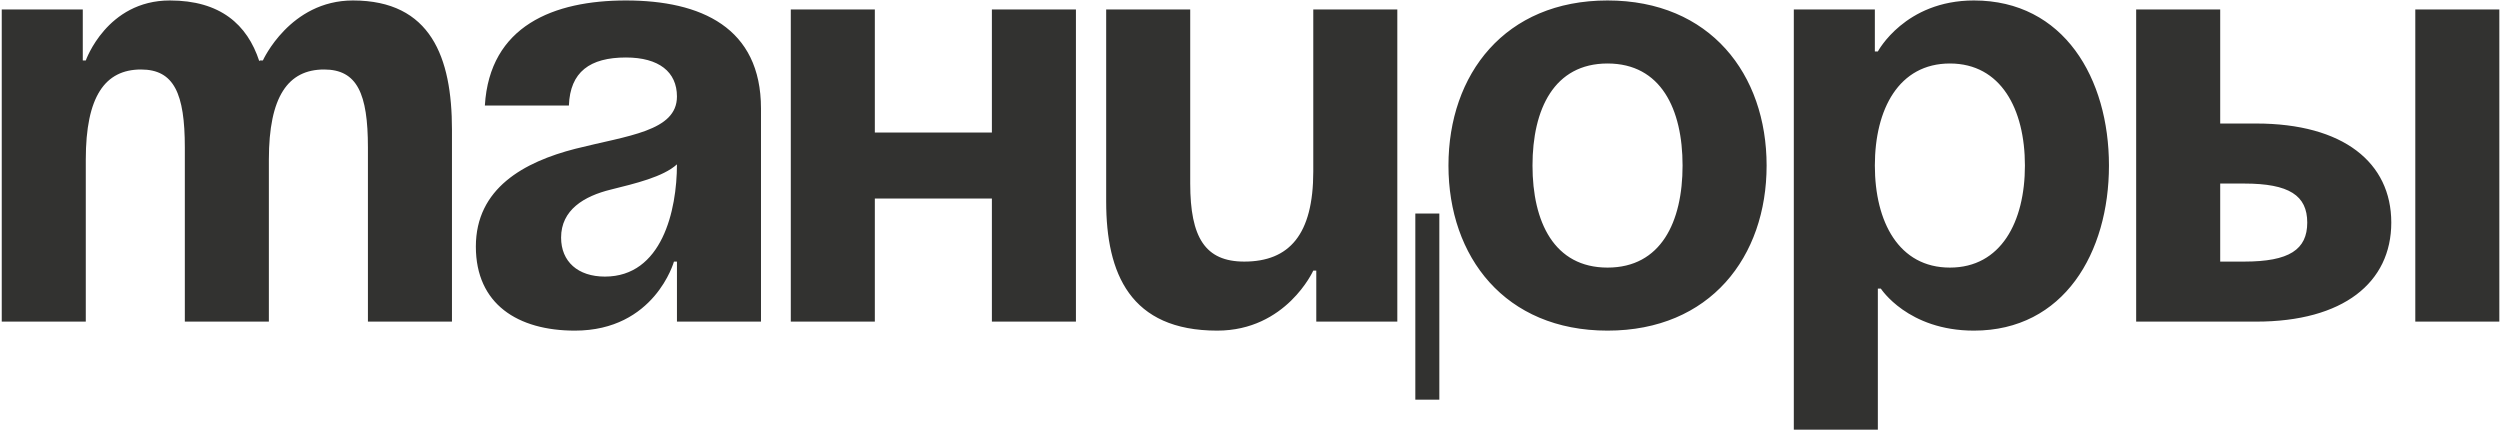 <?xml version="1.0" encoding="UTF-8"?> <svg xmlns="http://www.w3.org/2000/svg" width="754" height="130" viewBox="0 0 754 130" fill="none"><path d="M55.745 97V44.496C55.745 28.202 52.486 20.96 42.529 20.96C31.666 20.96 25.873 29.108 25.873 48.117V97H0.526V2.856H24.967V18.245H25.873C25.873 18.245 32.209 0.14 51.219 0.14C66.427 0.14 74.574 7.382 78.195 18.426L78.376 18.245H79.281C79.281 18.245 87.428 0.14 106.438 0.14C129.974 0.14 136.311 17.34 136.311 39.065V97H110.965V44.496C110.965 28.202 107.706 20.96 97.748 20.96C86.885 20.96 81.092 29.108 81.092 48.117V97H55.745ZM171.58 31.823H146.233C147.682 7.744 167.054 0.14 188.779 0.14C211.41 0.14 229.515 8.287 229.515 32.728V97H204.168V78.895H203.263C203.263 78.895 197.469 99.716 173.39 99.716C156.191 99.716 143.518 91.75 143.518 74.369C143.518 56.808 158.001 48.842 173.571 44.859C189.322 40.876 204.168 39.608 204.168 29.108C204.168 21.685 198.737 17.34 188.779 17.34C177.916 17.34 171.942 21.685 171.58 31.823ZM204.168 49.566C200.004 53.368 191.495 55.359 184.253 57.17C176.106 59.161 169.226 63.325 169.226 71.653C169.226 78.895 174.295 83.421 182.443 83.421C199.642 83.421 204.168 63.506 204.168 49.566ZM299.154 97V59.886H263.85V97H238.503V2.856H263.85V39.97H299.154V2.856H324.5V97H299.154ZM434.104 64.412V120.536H426.862V64.412H434.104ZM421.431 2.856V97H396.99V81.611H396.084C396.084 81.611 387.937 99.716 367.117 99.716C340.865 99.716 333.623 82.516 333.623 60.791V2.856H358.97V55.359C358.97 71.653 363.496 78.895 375.264 78.895C388.843 78.895 396.084 70.748 396.084 51.738V2.856H421.431ZM462.202 49.928C462.202 66.946 468.719 80.706 484.833 80.706C500.946 80.706 507.463 66.946 507.463 49.928C507.463 32.91 500.946 19.15 484.833 19.15C468.719 19.15 462.202 32.91 462.202 49.928ZM436.855 49.928C436.855 22.409 453.874 0.14 484.833 0.14C515.792 0.14 532.81 22.409 532.81 49.928C532.81 77.447 515.792 99.716 484.833 99.716C453.874 99.716 436.855 77.447 436.855 49.928ZM541.014 129.588V2.856H565.455V15.529H566.36C566.36 15.529 574.507 0.14 595.328 0.14C622.485 0.14 636.063 23.676 636.063 49.928C636.063 76.18 622.485 99.716 595.328 99.716C575.412 99.716 567.265 87.042 567.265 87.042H566.36V129.588H541.014ZM565.455 49.928C565.455 66.946 572.697 80.706 588.086 80.706C603.475 80.706 610.717 66.946 610.717 49.928C610.717 32.91 603.475 19.15 588.086 19.15C572.697 19.15 565.455 32.91 565.455 49.928ZM644.267 97V2.856H669.613V37.255H680.476C706.728 37.255 721.212 49.023 721.212 67.127C721.212 85.232 706.728 97 680.476 97H644.267ZM676.855 55.359H669.613V78.895H676.855C690.434 78.895 695.865 75.274 695.865 67.127C695.865 58.98 690.434 55.359 676.855 55.359ZM753.8 2.856V97H728.453V2.856H753.8Z" fill="#323230"></path></svg> 